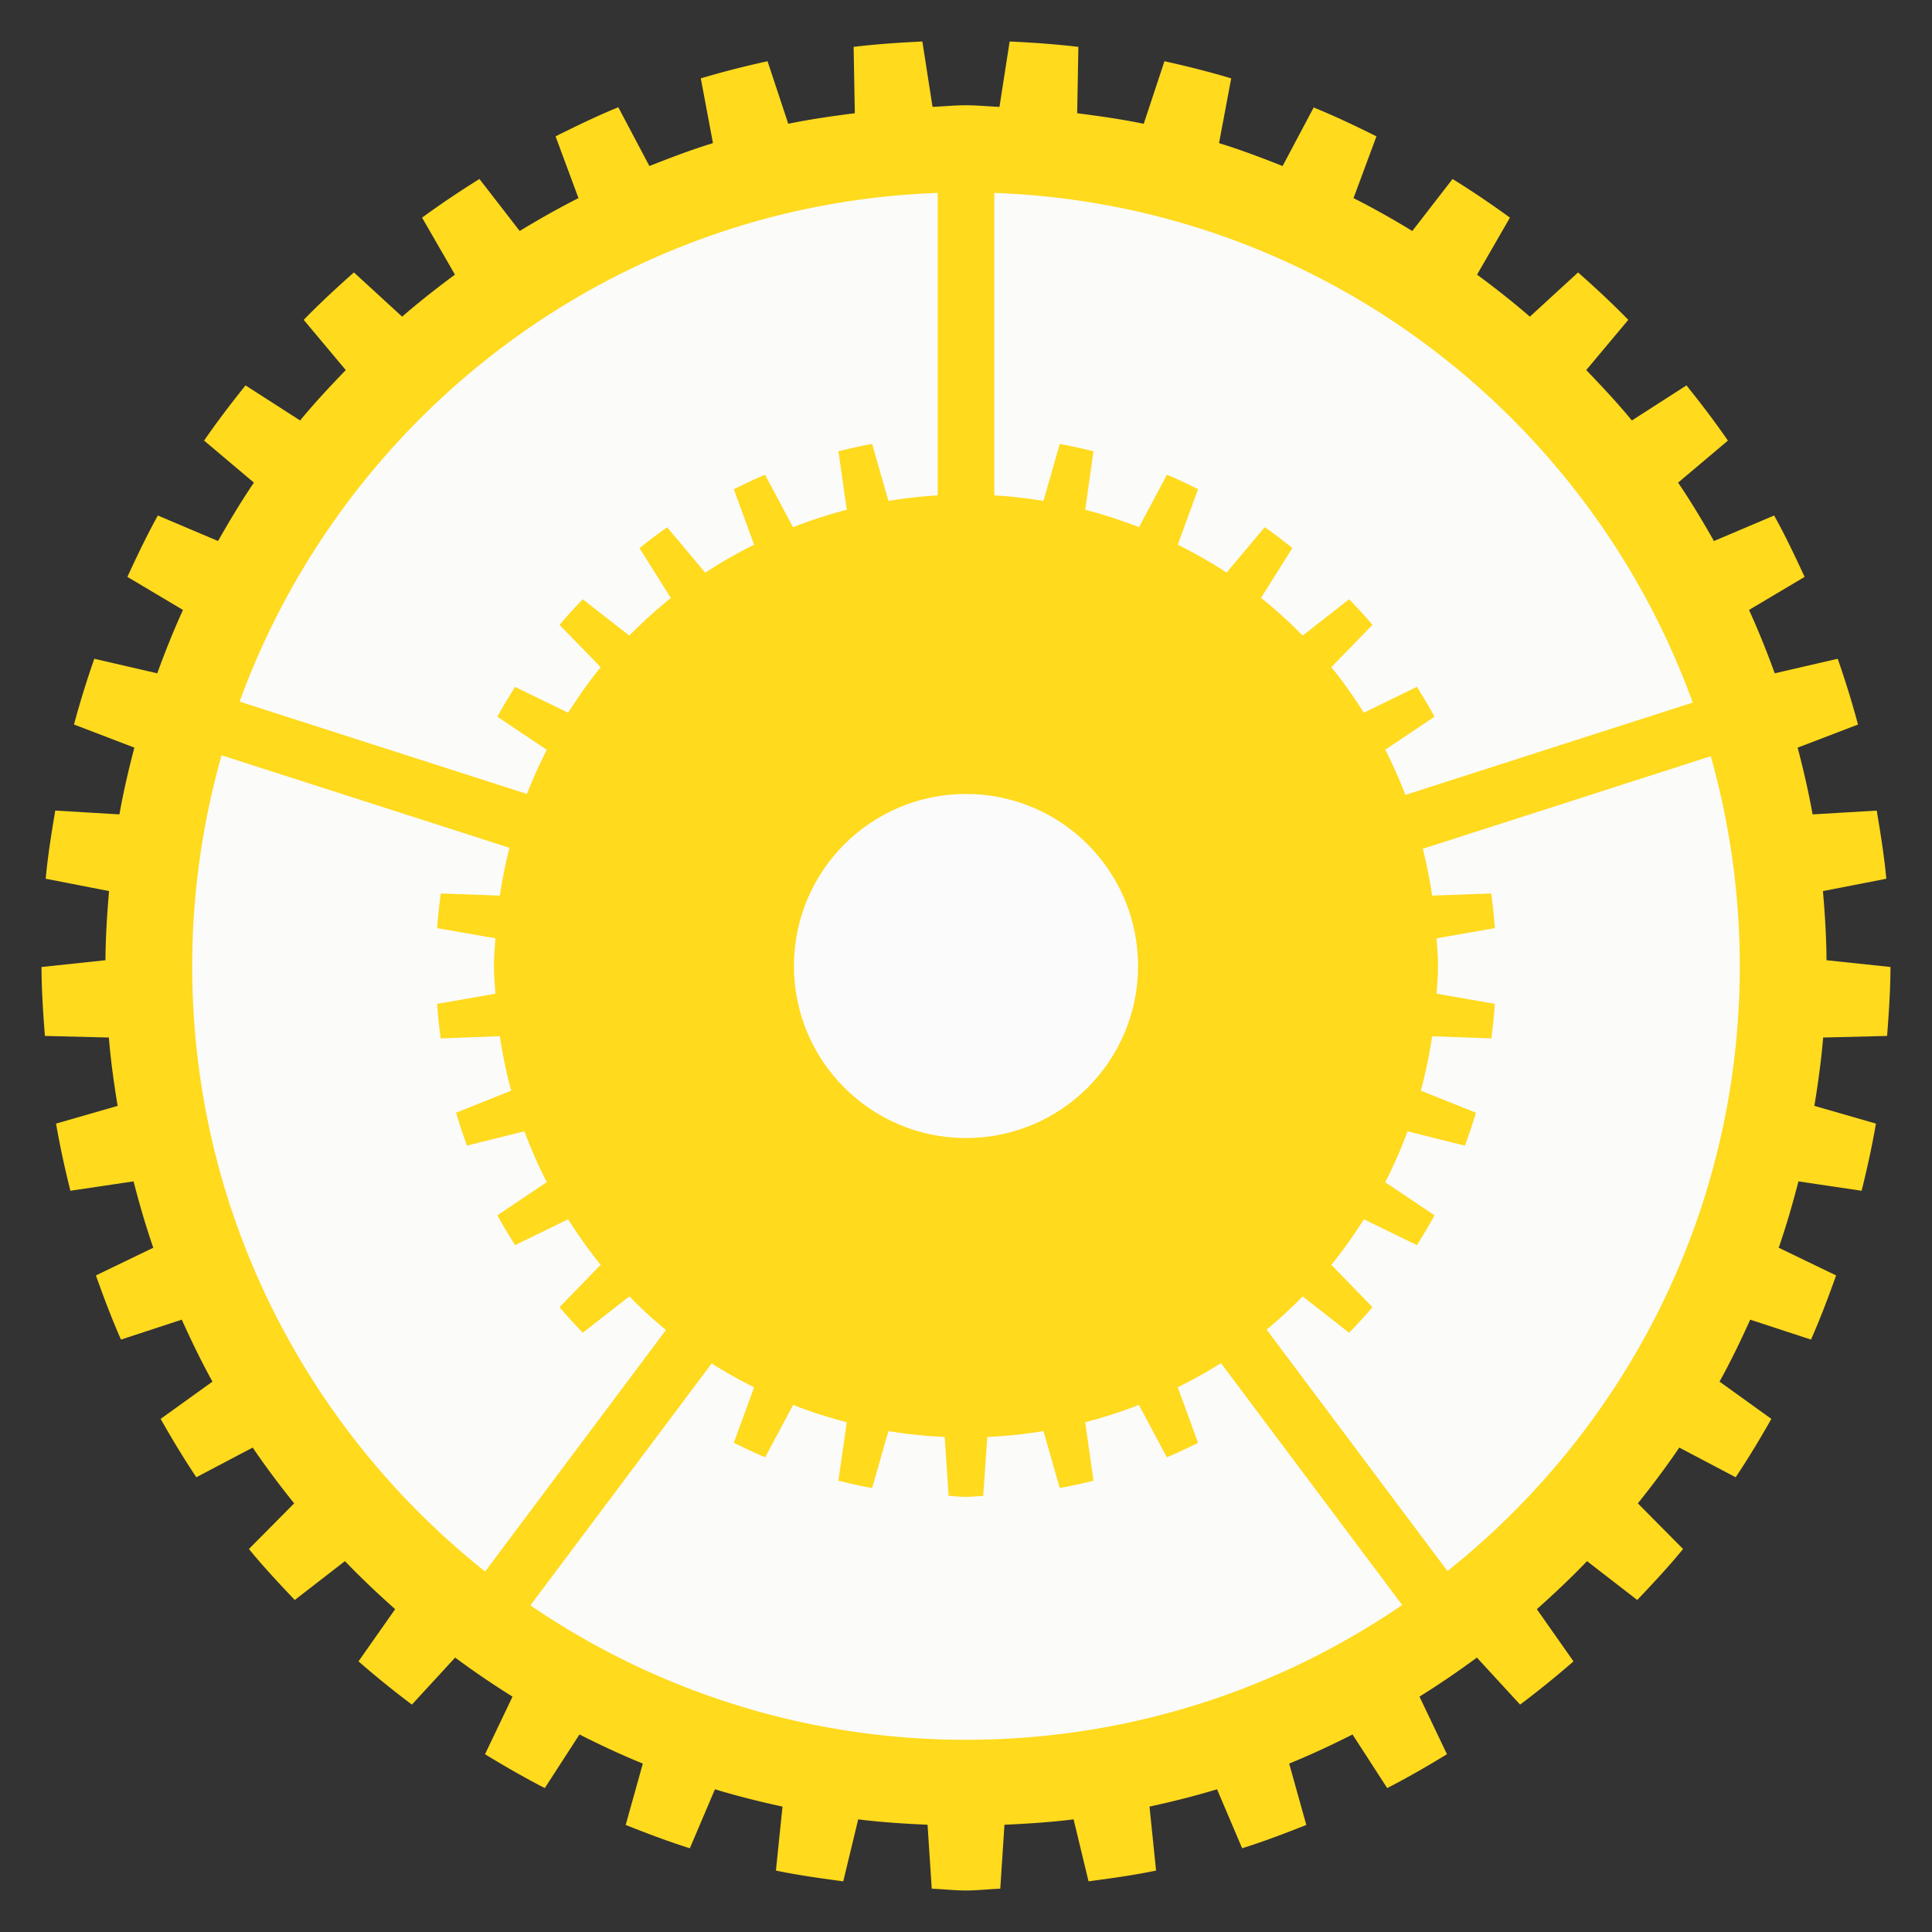 <svg xmlns="http://www.w3.org/2000/svg" xml:space="preserve" width="512" height="512" stroke-miterlimit="10" style="fill-rule:nonzero;clip-rule:evenodd;stroke-linecap:round;stroke-linejoin:round"><rect width="100%" height="100%" fill="#333333" stroke="none"/><path fill="#ffda1d" d="M244.436 11c-6.132.287-12.209.695-18.216 1.426l.317 17.583c-5.933.766-11.855 1.585-17.636 2.798l-5.492-16.58c-5.976 1.31-11.884 2.803-17.688 4.541l3.221 17.16c-5.738 1.763-11.309 3.88-16.844 6.073l-8.237-15.576c-5.692 2.315-11.163 4.987-16.633 7.709l6.073 16.368c-5.33 2.696-10.498 5.621-15.577 8.712l-10.666-13.78a245.211 245.211 0 0 0-15.207 10.243l8.713 15.101c-4.801 3.555-9.491 7.228-13.993 11.141L93.793 72.197c-4.582 4.062-9.04 8.177-13.306 12.567L91.628 98.07c-4.16 4.328-8.28 8.714-12.091 13.359l-14.468-9.293c-3.81 4.741-7.528 9.605-10.983 14.626l13.2 11.141c-3.397 4.995-6.503 10.203-9.504 15.471l-15.946-6.759c-2.94 5.287-5.527 10.745-8.078 16.263l14.731 8.765c-2.499 5.486-4.745 11.083-6.811 16.791l-16.685-3.854a242.198 242.198 0 0 0-5.386 17.424l15.999 6.125c-1.525 5.822-2.894 11.695-3.96 17.689l-17.003-1.003c-1.001 5.966-1.971 11.954-2.534 18.058l16.79 3.274c-.521 6.046-.909 12.149-.95 18.322L11 256.264c.014 6.151.439 12.233.898 18.269l16.949.423c.504 6.12 1.345 12.137 2.323 18.111l-16.316 4.699c1.043 6.025 2.33 11.929 3.802 17.794l16.738-2.481c1.538 5.956 3.232 11.825 5.228 17.583l-15.207 7.339c2.046 5.742 4.2 11.467 6.653 17.002l16.104-5.28c2.526 5.59 5.18 11.082 8.132 16.421l-13.729 9.874c2.98 5.285 6.102 10.439 9.452 15.471l14.943-7.867c3.447 5.095 7.146 9.994 10.983 14.784l-11.986 12.092c3.834 4.712 7.977 9.105 12.144 13.517l13.306-10.296c4.248 4.432 8.715 8.647 13.306 12.725l-9.716 13.834a246.41 246.41 0 0 0 14.151 11.458l11.458-12.461a228.718 228.718 0 0 0 15.207 10.349l-7.286 15.26c5.174 3.166 10.422 6.192 15.84 8.976l9.188-14.204c5.495 2.771 11.052 5.382 16.791 7.709l-4.541 16.263c5.595 2.221 11.213 4.367 17.002 6.178l6.653-15.629c5.864 1.785 11.846 3.278 17.9 4.593l-1.743 16.95c5.844 1.222 11.858 2.054 17.847 2.851l3.96-16.421c6.047.756 12.191 1.152 18.375 1.425l1.109 16.95c3.036.111 6.019.475 9.082.475 3.074 0 6.035-.363 9.082-.475l1.109-16.95c6.166-.273 12.292-.672 18.322-1.425l3.96 16.421c6.006-.798 12.039-1.626 17.9-2.851l-1.743-16.95c6.054-1.315 12.036-2.808 17.9-4.593l6.653 15.629c5.801-1.815 11.396-3.952 17.002-6.178l-4.541-16.263c5.739-2.327 11.296-4.938 16.791-7.709l9.188 14.204c5.414-2.782 10.669-5.812 15.84-8.976l-7.286-15.26a228.718 228.718 0 0 0 15.207-10.349l11.458 12.461a246.158 246.158 0 0 0 14.15-11.458l-9.715-13.834c4.591-4.078 9.058-8.293 13.306-12.725l13.306 10.296c4.167-4.412 8.31-8.805 12.144-13.517l-11.986-12.092c3.837-4.79 7.536-9.689 10.983-14.784l14.943 7.867c3.35-5.032 6.472-10.186 9.452-15.471l-13.729-9.874c2.952-5.339 5.606-10.831 8.132-16.421l16.104 5.28c2.453-5.535 4.607-11.26 6.653-17.002l-15.207-7.339c1.996-5.758 3.69-11.627 5.228-17.583l16.738 2.481c1.472-5.865 2.759-11.769 3.801-17.794l-16.315-4.699c.978-5.974 1.819-11.991 2.323-18.111l16.949-.423c.459-6.036.884-12.118.898-18.269l-16.949-1.795c-.041-6.173-.429-12.276-.951-18.322l16.791-3.274c-.563-6.104-1.533-12.092-2.534-18.058l-17.002 1.003c-1.067-5.994-2.436-11.867-3.961-17.689l15.999-6.125a242.092 242.092 0 0 0-5.385-17.424l-16.686 3.854c-2.066-5.708-4.312-11.305-6.811-16.791l14.731-8.765c-2.551-5.518-5.138-10.976-8.078-16.263l-15.946 6.759c-3.001-5.268-6.107-10.476-9.505-15.471l13.201-11.141c-3.456-5.021-7.173-9.885-10.983-14.626l-14.468 9.293c-3.81-4.645-7.932-9.031-12.091-13.359l11.141-13.306c-4.267-4.39-8.724-8.505-13.306-12.567L405.429 83.92c-4.502-3.913-9.192-7.586-13.993-11.141l8.713-15.101a245.211 245.211 0 0 0-15.207-10.244l-10.666 13.781c-5.079-3.091-10.247-6.016-15.577-8.712l6.073-16.368c-5.457-2.716-10.955-5.346-16.633-7.657l-8.237 15.524c-5.535-2.192-11.106-4.31-16.844-6.072l3.221-17.16c-5.804-1.739-11.712-3.232-17.688-4.542l-5.492 16.58c-5.781-1.213-11.703-2.032-17.636-2.798l.317-17.583c-5.997-.73-12.093-1.139-18.216-1.426l-2.693 17.319c-2.965-.114-5.879-.422-8.871-.422-2.992 0-5.906.308-8.871.422L244.436 11Z"/><path fill="#fbfbfb" d="M248.5 51.125c-85.334 3.07-157.154 58.359-185 134.813l152.312 48.937c-2.314 4.392-3.942 9.157-4.718 14.25L58.719 200.156c-5.02 17.763-7.782 36.475-7.782 55.844 0 65.048 30.382 122.903 77.625 160.469l95.688-127.813c3.607 3.508 7.83 6.333 12.438 8.5l-96.126 128.282c32.886 22.446 72.618 35.625 115.438 35.624 42.885 0 82.679-13.208 115.594-35.718L275.5 297.062c4.58-2.18 8.792-4.992 12.375-8.5l95.719 127.782c47.153-37.569 77.469-95.368 77.468-160.344 0-19.276-2.714-37.908-7.687-55.594l-152.469 49a44.953 44.953 0 0 0-4.594-14.281l152.282-48.937c-27.78-76.584-99.668-131.99-185.094-135.063v160.031c-2.453-.408-4.931-.75-7.5-.75s-5.047.342-7.5.75V51.125Z" opacity=".996"/><path fill="#ffda1d" d="M256 115.312c-1.552 0-3.054.201-4.594.25l-1.062 15.626c-5.052.226-10.028.753-14.906 1.562l-4.313-15.094c-3.018.54-5.989 1.209-8.937 1.938l2.218 15.5a123.958 123.958 0 0 0-14.25 4.625l-7.406-13.907c-2.826 1.158-5.551 2.512-8.281 3.844l5.375 14.688c-4.462 2.248-8.802 4.69-12.938 7.437l-10.093-12.031c-2.534 1.729-4.933 3.613-7.344 5.5l8.312 13.219a125.925 125.925 0 0 0-11 9.969l-12.343-9.626c-2.109 2.203-4.194 4.446-6.157 6.782l10.907 11.218c-3.133 3.825-5.957 7.88-8.625 12.063l-14.063-6.844c-1.615 2.604-3.241 5.193-4.687 7.907l13.093 8.781c-2.242 4.341-4.207 8.85-5.937 13.469l-15.219-3.782c-1.035 2.875-2.025 5.76-2.875 8.719l14.594 5.844c-1.283 4.689-2.267 9.483-3 14.375l-15.656-.563c-.417 3.038-.75 6.092-.969 9.188l15.437 2.687c-.142 2.445-.375 4.863-.375 7.344s.233 4.899.375 7.344l-15.437 2.687c.218 3.084.523 6.131.937 9.157l15.688-.594c.734 4.913 1.712 9.729 3 14.437l-14.594 5.844c.85 2.959 1.84 5.844 2.875 8.719l15.219-3.782c1.73 4.619 3.695 9.128 5.937 13.469l-13.093 8.781c1.446 2.714 3.072 5.303 4.687 7.907l14.063-6.844c2.668 4.183 5.492 8.238 8.625 12.063l-10.907 11.218c1.963 2.336 4.048 4.579 6.157 6.782l12.343-9.626a125.925 125.925 0 0 0 11 9.969l-8.312 13.219c2.404 1.882 4.786 3.775 7.312 5.5l10.125-12.031c4.136 2.747 8.476 5.189 12.938 7.437l-5.375 14.688c2.738 1.336 5.477 2.683 8.312 3.844l7.407-13.876c4.609 1.818 9.36 3.327 14.218 4.594l-2.218 15.5c2.947.729 5.919 1.398 8.937 1.938l4.313-15.094c4.878.809 9.854 1.336 14.906 1.562l1.062 15.626c1.54.049 3.042.25 4.594.25 1.541 0 3.033-.201 4.562-.25l1.094-15.626a125.455 125.455 0 0 0 14.875-1.562l4.313 15.094c3.018-.539 5.989-1.21 8.937-1.938l-2.187-15.5c4.858-1.267 9.609-2.776 14.218-4.594l7.407 13.876c2.822-1.156 5.554-2.483 8.281-3.813l-5.375-14.719c4.466-2.249 8.829-4.657 12.969-7.406l10.094 12c2.521-1.721 4.912-3.592 7.312-5.469l-8.312-13.219a125.599 125.599 0 0 0 11.031-10l12.312 9.626c2.114-2.208 4.22-4.44 6.188-6.782l-10.907-11.218c3.133-3.825 5.957-7.88 8.626-12.063l14.062 6.844c1.613-2.6 3.212-5.197 4.656-7.907l-13.062-8.75c2.248-4.348 4.203-8.872 5.937-13.5l15.188 3.813c1.04-2.887 2.053-5.778 2.906-8.75l-14.594-5.844c1.286-4.699 2.266-9.504 3-14.406l15.688.563c.414-3.026.719-6.073.937-9.157l-15.437-2.687c.142-2.445.375-4.863.375-7.344s-.233-4.899-.375-7.344l15.437-2.687c-.219-3.096-.552-6.15-.968-9.188l-15.657.563c-.733-4.892-1.717-9.686-3-14.375l14.594-5.844c-.853-2.971-1.866-5.863-2.906-8.75l-15.188 3.813c-1.734-4.628-3.689-9.152-5.937-13.5l13.062-8.75c-1.444-2.71-3.043-5.307-4.656-7.907l-14.062 6.844c-2.669-4.183-5.493-8.238-8.626-12.063l10.907-11.218c-1.968-2.342-4.074-4.574-6.188-6.782l-12.312 9.626a125.599 125.599 0 0 0-11.031-10l8.312-13.219c-2.411-1.886-4.81-3.772-7.344-5.5l-10.094 12.031c-4.132-2.743-8.479-5.161-12.937-7.406l5.375-14.719c-2.718-1.325-5.437-2.661-8.25-3.813l-7.406 13.907a123.958 123.958 0 0 0-14.25-4.625l2.187-15.5c-2.948-.728-5.919-1.399-8.937-1.938l-4.313 15.094a125.455 125.455 0 0 0-14.875-1.562l-1.094-15.626c-1.529-.049-3.021-.25-4.562-.25Z"/><path fill="#fbfbfb" d="M210.404 256c0-25.182 20.414-45.596 45.596-45.596 25.182 0 45.596 20.414 45.596 45.596 0 25.182-20.414 45.596-45.596 45.596-25.182 0-45.596-20.414-45.596-45.596Z"/></svg>